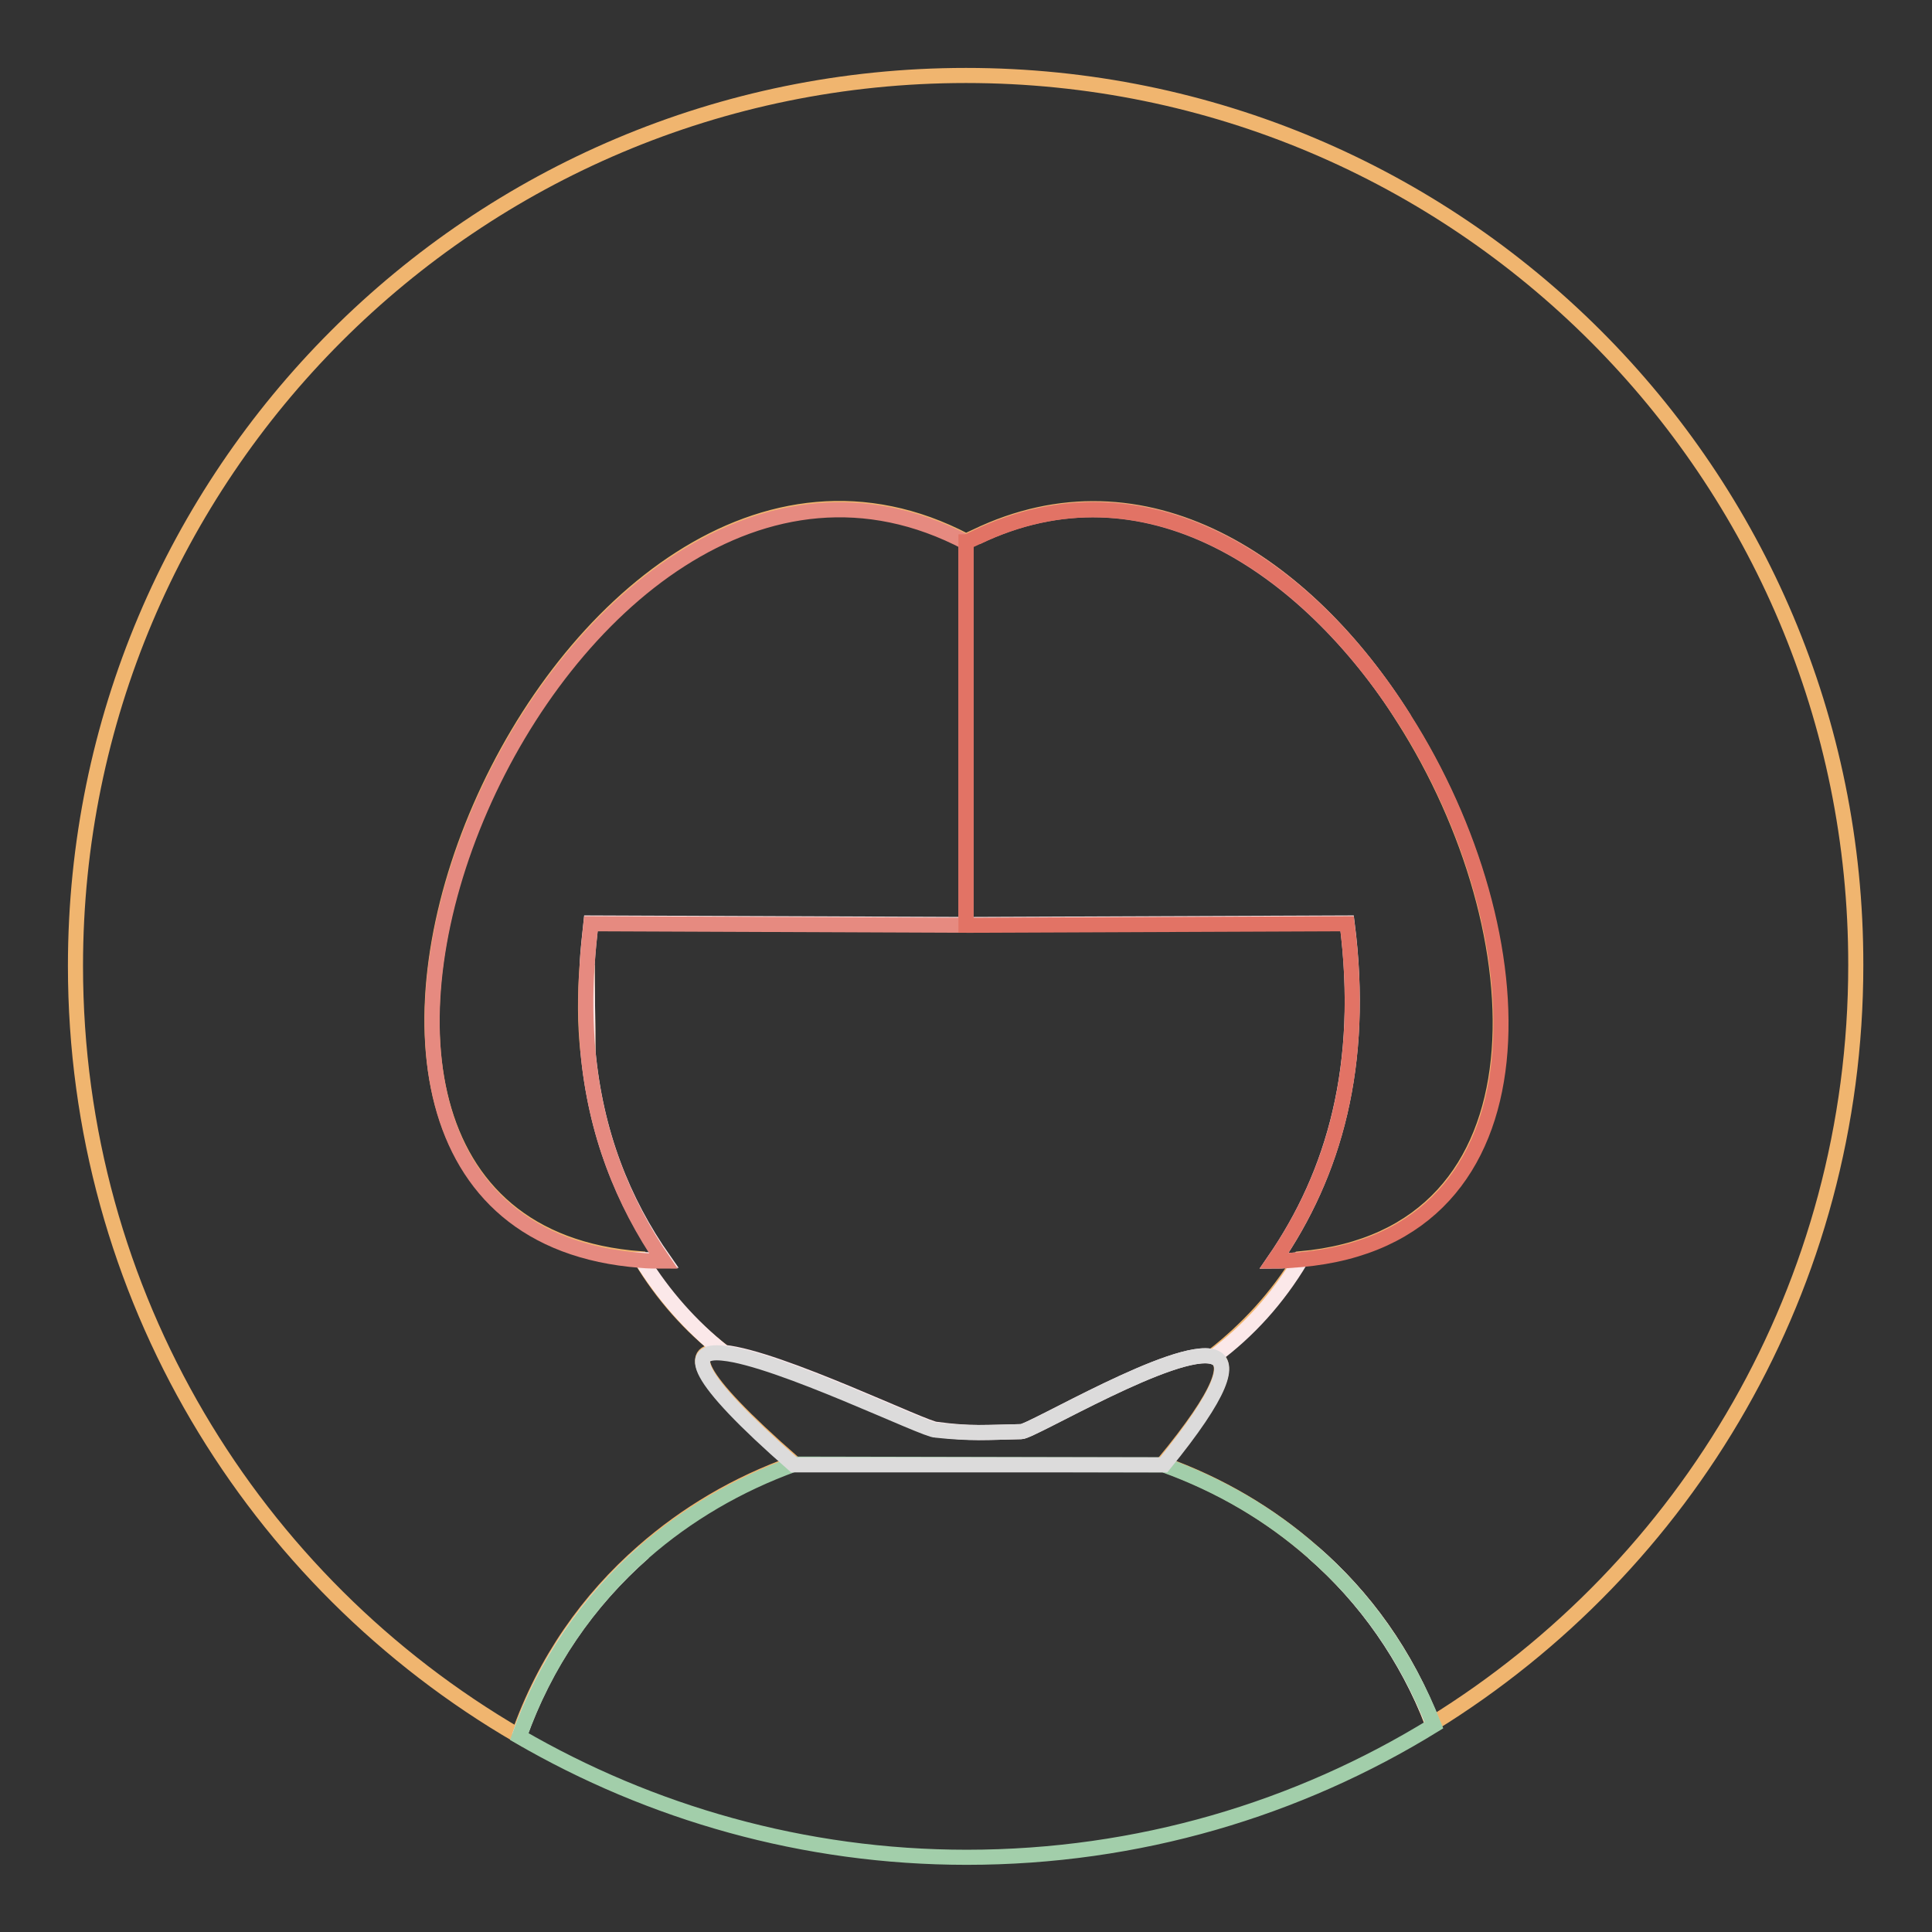 <?xml version="1.0" encoding="utf-8"?>
<!-- Svg Vector Icons : http://www.onlinewebfonts.com/icon -->
<!DOCTYPE svg PUBLIC "-//W3C//DTD SVG 1.1//EN" "http://www.w3.org/Graphics/SVG/1.1/DTD/svg11.dtd">
<svg version="1.1" xmlns="http://www.w3.org/2000/svg" xmlns:xlink="http://www.w3.org/1999/xlink" x="0px" y="0px" viewBox="0 0 256 256" enable-background="new 0 0 256 256" xml:space="preserve">
<rect x="0" y="0" width="256" height="256" fill="#333333" stroke="none"/>
<g> <path stroke-width="2" fill-opacity="0" stroke="#f0b56f"  d="M128,10C62.8,10,10,62.8,10,128c0,43.6,23.6,81.6,58.7,102c3.5-10,9.3-18.1,16.5-24.4c5.7-5,12.4-9,20-11.7 c-13.7-12-14.1-15.2-9.4-14.8c-4.4-3.4-8.1-7.6-10.9-12.3c-60.5-4.5-10.6-123.3,43.1-95.1c0.4-0.2,0.9-0.4,1.3-0.6 c22.4-10.8,43.8,3.5,56.7,24.1c18,28.3,20,68.6-13.7,71.6c-3.1,5.1-7.1,9.4-11.6,12.9c2.4,0.8,1.4,4.6-6.6,14.3 c7.5,2.7,14.1,6.6,19.8,11.6c6.8,5.9,12.4,13.5,15.9,22.8c33.7-20.8,56.1-58,56.1-100.5C246,62.8,193.2,10,128,10z"/> <path stroke-width="2" fill-opacity="0" stroke="#f0b56f"  d="M77.9,139.3c0-3.9-0.1-7.7-0.1-11.4C77.5,131.9,77.5,135.7,77.9,139.3z"/> <path stroke-width="2" fill-opacity="0" stroke="#fbe8e9"  d="M85.3,205.7c-7.2,6.3-13,14.4-16.5,24.4l0,0C72.2,220.4,77.9,212.2,85.3,205.7z M174,205.7 c7,6.1,12.4,13.9,15.9,22.8l0,0C186.3,219.2,180.8,211.6,174,205.7z M135.3,189.7c1.2,0.1,20.6-11.5,25.5-9.9 c4.6-3.4,8.5-7.7,11.6-12.9c-1.2,0.1-2.4,0.2-3.6,0.2c8-11.6,12.1-26,9.7-44.8l-49.9,0.2H128v0l-49.7-0.2c-0.2,1.8-0.4,3.7-0.5,5.5 c0,3.6,0.1,7.4,0.1,11.4c1,10.9,4.6,20,10.1,27.8c-1,0-2-0.1-3-0.1c2.9,4.7,6.6,8.9,10.9,12.3c7.3,0.7,26.9,10.3,28.2,10.2 C128.6,190,130.7,189.8,135.3,189.7L135.3,189.7z"/> <path stroke-width="2" fill-opacity="0" stroke="#a2ceaa"  d="M174,205.7c-5.7-5-12.3-8.9-19.8-11.6l0,0l-48.9-0.1l0,0c-7.5,2.7-14.3,6.7-20,11.7 c-7.4,6.5-13.1,14.8-16.5,24.4c17.4,10.1,37.7,16,59.3,16c22.7,0,43.9-6.4,61.9-17.5C186.4,219.5,181,211.8,174,205.7L174,205.7z" /> <path stroke-width="2" fill-opacity="0" stroke="#dcdbdb"  d="M154.2,194.1L154.2,194.1c7.9-9.7,8.9-13.5,6.6-14.3c-4.9-1.6-24.2,10-25.5,9.9c-4.6,0.1-6.7,0.3-11.3-0.2 c-1.3,0.1-20.9-9.5-28.2-10.2c-4.7-0.5-4.3,2.8,9.4,14.8l0,0L154.2,194.1L154.2,194.1z"/> <path stroke-width="2" fill-opacity="0" stroke="#e68a80"  d="M186.1,95.3c-12.9-20.6-34.3-34.9-56.7-24.1C151.6,60.5,173,74.8,186.1,95.3L186.1,95.3z M77.9,139.3 c-0.3-3.6-0.4-7.4-0.1-11.4c0.1-1.8,0.3-3.6,0.5-5.5l49.7,0.2V71.9h0.1C74.4,43.6,24.4,162.4,84.9,167c1,0.1,2,0.1,3,0.1 C82.5,159.2,78.9,150.1,77.9,139.3z"/> <path stroke-width="2" fill-opacity="0" stroke="#e27365"  d="M128,122.6L128,122.6l0.6,0l49.9-0.2c2.4,18.8-1.7,33.1-9.7,44.7c1.2,0,2.4-0.1,3.6-0.2 c33.7-3,31.7-43.3,13.7-71.6c-13-20.6-34.5-34.8-56.7-24.1c-0.4,0.2-0.9,0.4-1.3,0.6H128L128,122.6L128,122.6z"/></g>
</svg>